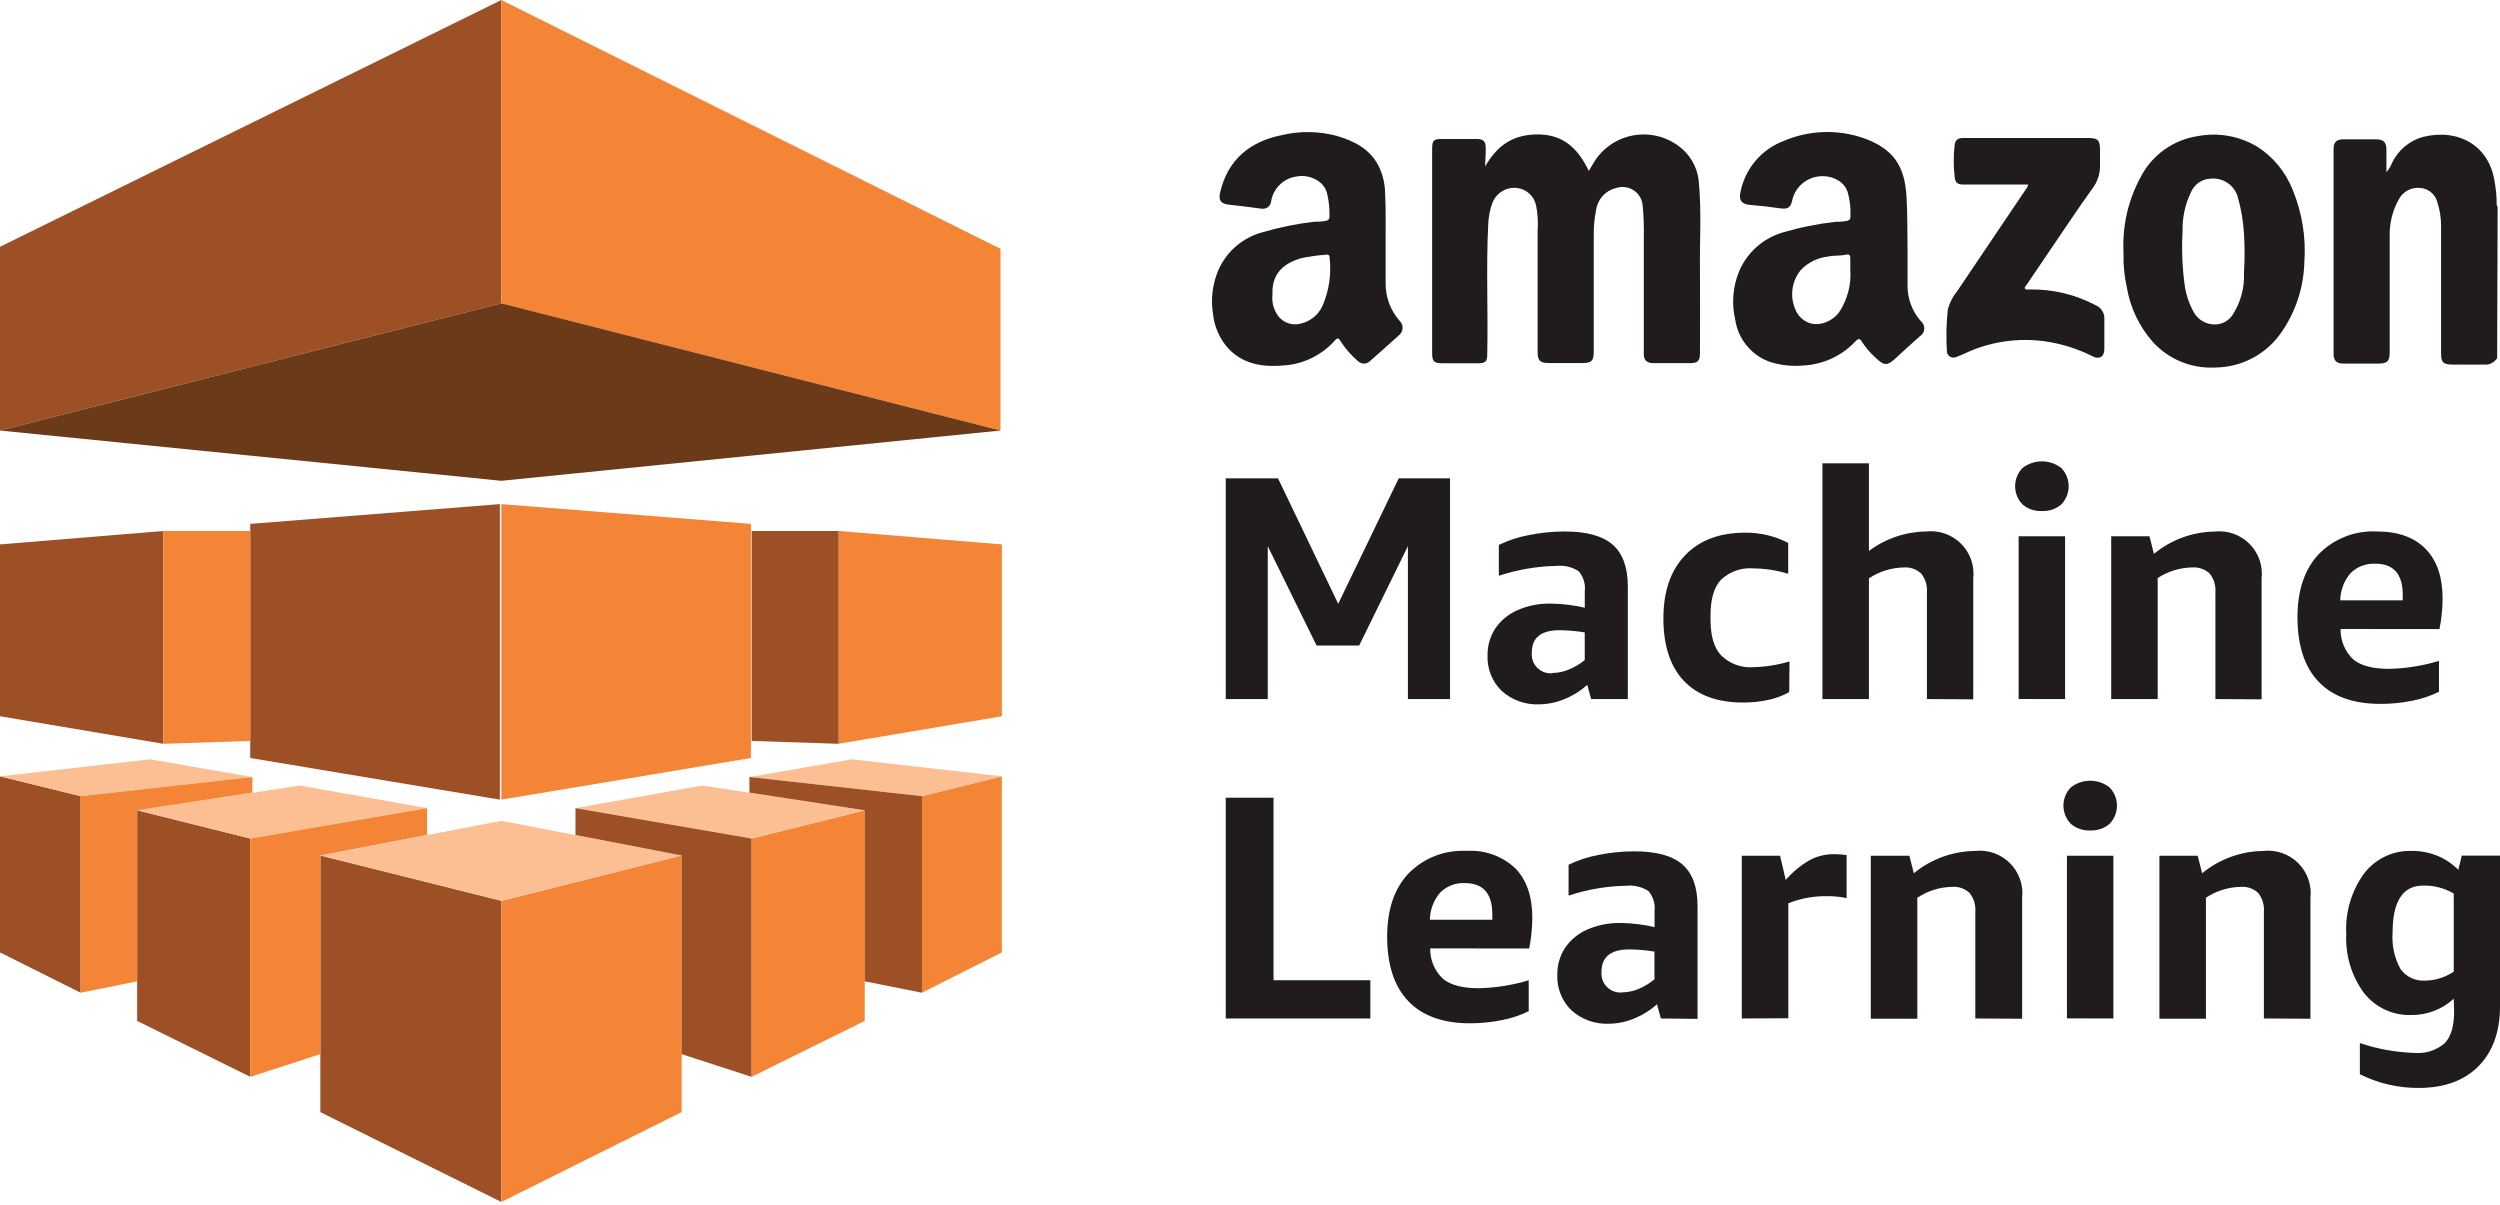<svg width="56" height="27" viewBox="0 0 56 27" fill="none" xmlns="http://www.w3.org/2000/svg">
<g clip-path="url(#clip0_246_3532)">
<path d="M55.936 8.023C55.904 8.072 55.859 8.112 55.806 8.138C55.753 8.163 55.694 8.174 55.636 8.167H54.947C54.717 8.167 54.68 8.113 54.68 7.904V5.042C54.679 4.869 54.651 4.697 54.597 4.533C54.576 4.446 54.528 4.368 54.459 4.31C54.391 4.253 54.307 4.217 54.218 4.21C54.119 4.199 54.019 4.218 53.931 4.265C53.844 4.312 53.773 4.385 53.728 4.474C53.594 4.717 53.526 4.991 53.529 5.269V7.886C53.529 8.093 53.478 8.144 53.272 8.144H52.489C52.338 8.144 52.272 8.077 52.272 7.926V3.339C52.272 3.18 52.338 3.121 52.496 3.121H53.23C53.389 3.121 53.454 3.185 53.456 3.35C53.458 3.515 53.456 3.678 53.456 3.856C53.51 3.794 53.553 3.723 53.583 3.646C53.65 3.505 53.747 3.381 53.867 3.281C53.986 3.181 54.126 3.108 54.276 3.067C55.071 2.87 55.761 3.264 55.879 4.069C55.909 4.226 55.924 4.386 55.925 4.546C55.92 4.577 55.928 4.609 55.947 4.635L55.936 8.023Z" fill="#201C1D"/>
<path d="M33.268 3.728C33.538 3.251 33.904 3.005 34.467 3.011C35.029 3.018 35.357 3.339 35.589 3.83C35.643 3.74 35.686 3.662 35.734 3.588C35.841 3.43 35.981 3.297 36.145 3.198C36.309 3.1 36.492 3.038 36.683 3.019C36.873 2.999 37.065 3.021 37.246 3.083C37.427 3.146 37.592 3.247 37.729 3.38C37.926 3.576 38.043 3.838 38.057 4.115C38.114 4.751 38.072 5.387 38.079 6.032C38.085 6.678 38.079 7.288 38.079 7.916C38.079 8.086 38.029 8.134 37.861 8.134H37.031C36.894 8.134 36.823 8.07 36.821 7.937V5.341C36.827 5.094 36.819 4.848 36.796 4.603C36.79 4.534 36.769 4.467 36.733 4.408C36.697 4.348 36.648 4.298 36.59 4.26C36.532 4.223 36.466 4.199 36.397 4.191C36.328 4.183 36.258 4.192 36.193 4.215C36.078 4.243 35.974 4.306 35.895 4.395C35.816 4.484 35.766 4.595 35.751 4.713C35.715 4.894 35.698 5.078 35.7 5.263V7.87C35.7 8.088 35.651 8.132 35.436 8.132H34.689C34.498 8.132 34.443 8.078 34.443 7.888V5.175C34.457 4.983 34.446 4.79 34.408 4.601C34.386 4.498 34.333 4.404 34.254 4.334C34.176 4.264 34.077 4.22 33.972 4.21C33.856 4.198 33.74 4.226 33.641 4.288C33.542 4.35 33.467 4.443 33.427 4.552C33.372 4.705 33.342 4.866 33.336 5.029C33.287 6.004 33.336 6.978 33.314 7.953C33.314 8.09 33.268 8.136 33.128 8.137H32.298C32.126 8.137 32.08 8.093 32.08 7.919V3.331C32.08 3.143 32.117 3.113 32.298 3.113H33.072C33.231 3.113 33.279 3.166 33.281 3.317C33.282 3.468 33.268 3.595 33.268 3.728Z" fill="#201C1D"/>
<path d="M42.729 5.544V6.382C42.723 6.684 42.832 6.977 43.034 7.201C43.059 7.222 43.078 7.249 43.09 7.279C43.102 7.31 43.106 7.342 43.103 7.375C43.1 7.407 43.09 7.438 43.073 7.466C43.055 7.493 43.032 7.516 43.004 7.533C42.826 7.692 42.648 7.851 42.478 8.01C42.277 8.201 42.209 8.202 42.01 8.01C41.896 7.908 41.795 7.791 41.711 7.662C41.665 7.581 41.627 7.573 41.563 7.646C41.256 7.973 40.834 8.167 40.385 8.188C40.134 8.211 39.88 8.182 39.64 8.104C39.438 8.032 39.261 7.906 39.125 7.74C38.989 7.575 38.901 7.376 38.87 7.164C38.785 6.803 38.814 6.424 38.955 6.08C39.043 5.871 39.177 5.684 39.346 5.533C39.516 5.382 39.717 5.27 39.935 5.207C40.319 5.093 40.713 5.014 41.11 4.969C41.201 4.971 41.292 4.963 41.381 4.946C41.424 4.93 41.447 4.916 41.449 4.868C41.461 4.679 41.44 4.489 41.389 4.307C41.292 4.003 40.937 3.916 40.727 3.953C40.584 3.972 40.45 4.037 40.344 4.136C40.239 4.236 40.168 4.367 40.141 4.509C40.104 4.654 40.039 4.687 39.891 4.668C39.662 4.635 39.431 4.608 39.201 4.59C39.023 4.576 38.947 4.492 38.983 4.321C39.031 4.06 39.145 3.816 39.315 3.612C39.485 3.408 39.705 3.251 39.953 3.158C40.524 2.913 41.166 2.891 41.753 3.097C42.389 3.328 42.67 3.692 42.707 4.42C42.729 4.811 42.723 5.204 42.729 5.544ZM41.447 6.042V5.781C41.447 5.717 41.416 5.689 41.36 5.703C41.222 5.736 41.079 5.716 40.939 5.748C40.712 5.775 40.502 5.879 40.343 6.042C40.241 6.163 40.176 6.311 40.153 6.467C40.131 6.624 40.152 6.784 40.215 6.929C40.248 7.015 40.303 7.09 40.374 7.147C40.662 7.385 41.042 7.206 41.195 6.996C41.382 6.714 41.471 6.379 41.447 6.042Z" fill="#201C1D"/>
<path d="M31.038 5.358V6.339C31.034 6.653 31.147 6.958 31.357 7.193C31.396 7.232 31.418 7.286 31.418 7.342C31.418 7.398 31.396 7.452 31.357 7.492L31.341 7.506C31.122 7.705 30.902 7.901 30.681 8.094C30.644 8.128 30.596 8.146 30.546 8.144C30.497 8.143 30.45 8.122 30.415 8.086C30.262 7.955 30.129 7.802 30.021 7.632C29.988 7.586 29.972 7.554 29.911 7.616C29.636 7.93 29.254 8.13 28.84 8.179C28.363 8.229 27.897 8.194 27.531 7.824C27.323 7.601 27.196 7.315 27.169 7.012C27.13 6.762 27.147 6.508 27.216 6.266C27.284 6.012 27.417 5.78 27.603 5.593C27.788 5.407 28.02 5.273 28.274 5.204C28.654 5.092 29.044 5.013 29.438 4.967C29.528 4.969 29.619 4.962 29.708 4.946C29.759 4.93 29.779 4.91 29.779 4.857C29.786 4.676 29.767 4.496 29.724 4.32C29.641 4.021 29.288 3.908 29.062 3.951C28.914 3.967 28.775 4.032 28.668 4.136C28.561 4.24 28.491 4.377 28.471 4.525C28.463 4.572 28.436 4.615 28.397 4.643C28.357 4.671 28.309 4.682 28.261 4.674H28.253C28.011 4.641 27.776 4.611 27.53 4.585C27.348 4.566 27.288 4.488 27.331 4.31C27.507 3.563 28.007 3.164 28.733 3.022C29.134 2.93 29.552 2.938 29.949 3.046C30.323 3.156 30.67 3.326 30.868 3.693C30.973 3.896 31.027 4.121 31.027 4.348C31.045 4.687 31.038 5.023 31.038 5.358ZM28.503 6.603C28.489 6.738 28.515 6.874 28.579 6.994C28.621 7.082 28.69 7.156 28.775 7.204C28.86 7.252 28.958 7.272 29.056 7.263C29.178 7.249 29.294 7.204 29.393 7.133C29.493 7.061 29.572 6.965 29.623 6.854C29.772 6.511 29.827 6.135 29.782 5.763C29.782 5.708 29.743 5.697 29.701 5.705C29.518 5.719 29.336 5.745 29.156 5.781C28.733 5.902 28.482 6.142 28.504 6.603H28.503Z" fill="#201C1D"/>
<path d="M47.567 5.665C47.536 5.077 47.666 4.493 47.946 3.975C48.072 3.727 48.256 3.513 48.483 3.351C48.709 3.189 48.972 3.085 49.248 3.046C49.7 2.964 50.166 3.049 50.561 3.285C50.922 3.515 51.2 3.854 51.356 4.253C51.569 4.768 51.658 5.327 51.617 5.883C51.601 6.439 51.425 6.98 51.108 7.438C50.942 7.682 50.718 7.883 50.457 8.021C50.196 8.16 49.904 8.232 49.608 8.233C49.35 8.245 49.092 8.2 48.853 8.102C48.614 8.003 48.4 7.853 48.225 7.662C47.918 7.315 47.715 6.888 47.64 6.431C47.583 6.18 47.559 5.922 47.567 5.665ZM49.672 7.264C49.742 7.255 49.808 7.231 49.867 7.194C49.926 7.156 49.977 7.106 50.014 7.047C50.191 6.77 50.279 6.446 50.265 6.118C50.283 5.824 50.283 5.528 50.265 5.234C50.249 4.948 50.2 4.665 50.119 4.39C50.078 4.267 49.997 4.162 49.888 4.091C49.779 4.021 49.65 3.989 49.521 4.002C49.423 4.005 49.328 4.037 49.248 4.093C49.169 4.15 49.107 4.229 49.071 4.32C48.944 4.587 48.882 4.88 48.89 5.175C48.867 5.573 48.882 5.971 48.934 6.366C48.962 6.579 49.028 6.786 49.13 6.975C49.18 7.073 49.258 7.154 49.355 7.205C49.452 7.257 49.563 7.278 49.672 7.264Z" fill="#201C1D"/>
<path d="M45.433 4.134H44.002C43.852 4.134 43.798 4.104 43.784 3.961C43.757 3.722 43.757 3.481 43.784 3.242C43.8 3.126 43.872 3.091 43.973 3.091H46.783C46.989 3.091 47.04 3.142 47.04 3.347V3.665C47.052 3.875 46.986 4.081 46.854 4.245C46.536 4.687 46.239 5.139 45.934 5.585L45.396 6.38C45.379 6.406 45.344 6.428 45.358 6.461C45.373 6.495 45.42 6.485 45.454 6.484C45.972 6.473 46.485 6.595 46.943 6.837C47.003 6.862 47.054 6.905 47.089 6.96C47.124 7.016 47.141 7.08 47.137 7.145V7.821C47.137 7.991 47.028 8.062 46.872 7.98C46.542 7.814 46.188 7.702 45.822 7.648C45.255 7.566 44.676 7.638 44.147 7.857C44.037 7.903 43.929 7.958 43.811 8C43.79 8.009 43.768 8.012 43.745 8.01C43.723 8.008 43.701 8.001 43.682 7.99C43.663 7.978 43.646 7.963 43.634 7.944C43.622 7.925 43.614 7.904 43.611 7.881C43.591 7.566 43.597 7.251 43.63 6.937C43.669 6.784 43.742 6.641 43.843 6.519L45.369 4.255C45.399 4.22 45.421 4.178 45.433 4.134Z" fill="#201C1D"/>
<path d="M0 9.644V5.528L11.23 0V6.794L0 9.644Z" fill="#9D5025"/>
<path d="M11.23 0V6.794L22.411 9.644V5.574L11.23 0Z" fill="#F58536"/>
<path d="M0 9.644L11.23 6.794L22.41 9.644L11.23 10.77L0 9.644Z" fill="#6B3A19"/>
<path d="M3.658 11.894L0 12.195V16.044L3.658 16.661V11.894Z" fill="#9D5025"/>
<path d="M5.605 11.735V16.979L11.197 17.912V11.292L5.605 11.735Z" fill="#9D5025"/>
<path d="M3.072 22.869L5.607 24.121V18.783L3.072 18.151V22.869Z" fill="#9D5025"/>
<path d="M1.806 17.834L0 17.39V21.334L1.806 22.237V17.834Z" fill="#9D5025"/>
<path d="M7.176 19.163V24.912L11.23 26.924V20.178L7.176 19.163Z" fill="#9D5025"/>
<path d="M3.658 11.894H5.606V16.597L3.658 16.661V11.894Z" fill="#F58536"/>
<path d="M1.806 17.834L5.654 17.405L3.358 17.009L0 17.39L1.806 17.834Z" fill="#FBBF93"/>
<path d="M6.716 17.596L3.072 18.151L5.607 18.783L9.567 18.103L6.716 17.596Z" fill="#FBBF93"/>
<path d="M5.654 17.405V17.755L3.072 18.151V21.982L1.807 22.237V17.834L5.654 17.405Z" fill="#F58536"/>
<path d="M9.566 18.103V18.704L7.175 19.163V23.613L5.605 24.121V18.783L9.566 18.103Z" fill="#F58536"/>
<path d="M18.783 11.894L22.442 12.195V16.044L18.783 16.661V11.894Z" fill="#F58536"/>
<path d="M16.821 11.735V16.979L11.23 17.912V11.292L16.821 11.735Z" fill="#F58536"/>
<path d="M19.37 22.869L16.836 24.121V18.783L19.37 18.151V22.869Z" fill="#F58536"/>
<path d="M20.652 17.834L22.441 17.39V21.334L20.652 22.237V17.834Z" fill="#F58536"/>
<path d="M15.269 19.163V24.912L11.23 26.924V20.178L15.269 19.163Z" fill="#F58536"/>
<path d="M18.784 11.894H16.836V16.597L18.784 16.661V11.894Z" fill="#9D5025"/>
<path d="M20.652 17.834L16.787 17.405L19.083 17.009L22.441 17.39L20.652 17.834Z" fill="#FBBF93"/>
<path d="M11.23 18.387L7.176 19.163L11.23 20.178L15.268 19.163L11.23 18.387Z" fill="#FBBF93"/>
<path d="M15.727 17.596L19.369 18.151L16.835 18.783L12.891 18.103L15.727 17.596Z" fill="#FBBF93"/>
<path d="M16.787 17.405V17.755L19.369 18.151V21.982L20.652 22.237V17.834L16.787 17.405Z" fill="#9D5025"/>
<path d="M12.891 18.103V18.704L15.268 19.163V23.613L16.835 24.121V18.783L12.891 18.103Z" fill="#9D5025"/>
<path d="M31.537 15.659V12.234L30.445 14.46H29.491L28.398 12.234V15.659H27.457V10.714H28.627L29.976 13.525L31.332 10.714H32.481V15.659H31.537Z" fill="#201C1D"/>
<path d="M35.641 15.659L35.555 15.341C35.405 15.476 35.232 15.584 35.045 15.659C34.867 15.734 34.677 15.774 34.485 15.777C34.175 15.792 33.871 15.685 33.639 15.478C33.533 15.375 33.45 15.251 33.395 15.114C33.34 14.977 33.315 14.83 33.321 14.683C33.317 14.469 33.377 14.259 33.493 14.08C33.615 13.9 33.786 13.758 33.986 13.67C34.224 13.565 34.482 13.514 34.743 13.521C34.998 13.524 35.251 13.555 35.499 13.613V13.247C35.509 13.167 35.502 13.086 35.478 13.008C35.455 12.931 35.416 12.859 35.364 12.797C35.217 12.701 35.04 12.658 34.865 12.676C34.426 12.685 33.991 12.759 33.574 12.897V12.206C33.784 12.104 34.007 12.031 34.237 11.988C34.505 11.933 34.778 11.905 35.051 11.905C35.541 11.905 35.898 12.004 36.124 12.201C36.35 12.398 36.463 12.709 36.463 13.133V15.659H35.641ZM34.778 15.074C34.904 15.073 35.029 15.046 35.145 14.996C35.272 14.944 35.391 14.873 35.498 14.786V14.166C35.311 14.135 35.123 14.119 34.933 14.117C34.52 14.117 34.313 14.283 34.313 14.616C34.307 14.679 34.314 14.742 34.335 14.801C34.356 14.86 34.39 14.914 34.435 14.959C34.479 15.003 34.533 15.037 34.593 15.058C34.652 15.079 34.715 15.087 34.778 15.08V15.074Z" fill="#201C1D"/>
<path d="M40.079 15.502C39.934 15.584 39.777 15.643 39.614 15.677C39.429 15.717 39.24 15.738 39.05 15.737C38.469 15.737 38.026 15.575 37.719 15.252C37.413 14.929 37.26 14.462 37.26 13.853C37.26 13.249 37.421 12.778 37.745 12.44C38.068 12.101 38.517 11.932 39.093 11.932C39.428 11.929 39.759 12.008 40.056 12.161V12.853C39.806 12.777 39.547 12.736 39.285 12.732C39.152 12.72 39.018 12.737 38.891 12.78C38.765 12.824 38.649 12.893 38.551 12.985C38.394 13.153 38.316 13.418 38.316 13.78V13.88C38.316 14.241 38.393 14.506 38.548 14.675C38.642 14.769 38.755 14.842 38.88 14.889C39.005 14.936 39.138 14.955 39.271 14.945C39.547 14.939 39.821 14.895 40.085 14.816L40.079 15.502Z" fill="#201C1D"/>
<path d="M43.163 15.659V13.274C43.176 13.12 43.13 12.967 43.034 12.847C42.981 12.798 42.919 12.761 42.852 12.738C42.784 12.714 42.712 12.706 42.641 12.711C42.364 12.716 42.094 12.801 41.864 12.955V15.659H40.822V10.379H41.864V12.341C42.235 12.063 42.685 11.911 43.148 11.905C43.291 11.889 43.435 11.906 43.57 11.954C43.705 12.001 43.828 12.079 43.929 12.18C44.03 12.282 44.107 12.405 44.154 12.54C44.201 12.676 44.217 12.82 44.201 12.963V15.665L43.163 15.659Z" fill="#201C1D"/>
<path d="M45.739 11.447C45.58 11.455 45.423 11.402 45.303 11.298C45.197 11.189 45.139 11.043 45.139 10.891C45.139 10.739 45.197 10.593 45.303 10.484C45.427 10.387 45.581 10.334 45.739 10.334C45.896 10.334 46.05 10.387 46.174 10.484C46.279 10.593 46.338 10.739 46.338 10.891C46.338 11.043 46.279 11.189 46.174 11.298C46.053 11.402 45.898 11.455 45.739 11.447ZM45.217 15.658V12.013H46.258V15.659L45.217 15.658Z" fill="#201C1D"/>
<path d="M49.625 15.659V13.274C49.638 13.12 49.592 12.967 49.496 12.847C49.444 12.798 49.382 12.761 49.314 12.738C49.246 12.714 49.175 12.706 49.103 12.711C48.829 12.716 48.562 12.798 48.332 12.948V15.659H47.291V12.013H48.148L48.248 12.406C48.631 12.091 49.109 11.915 49.604 11.907C49.747 11.891 49.891 11.907 50.027 11.954C50.162 12.001 50.285 12.079 50.387 12.18C50.488 12.282 50.566 12.405 50.613 12.54C50.66 12.676 50.676 12.82 50.66 12.963V15.665L49.625 15.659Z" fill="#201C1D"/>
<path d="M52.43 14.09C52.426 14.217 52.45 14.344 52.499 14.461C52.548 14.579 52.621 14.685 52.714 14.772C52.886 14.913 53.155 14.983 53.52 14.982C53.898 14.973 54.272 14.913 54.633 14.804V15.495C54.444 15.589 54.244 15.656 54.037 15.696C53.801 15.744 53.561 15.768 53.32 15.767C52.716 15.767 52.256 15.603 51.94 15.274C51.624 14.946 51.465 14.465 51.463 13.832C51.463 13.224 51.622 12.751 51.94 12.412C52.109 12.24 52.313 12.105 52.538 12.018C52.763 11.93 53.004 11.892 53.245 11.905C53.716 11.905 54.078 12.035 54.333 12.295C54.587 12.555 54.714 12.925 54.714 13.408C54.714 13.527 54.707 13.646 54.694 13.764C54.683 13.874 54.667 13.983 54.644 14.091L52.43 14.09ZM53.207 12.627C53.105 12.622 53.004 12.638 52.908 12.674C52.813 12.71 52.726 12.765 52.654 12.837C52.507 13.007 52.425 13.223 52.422 13.447H53.821V13.327C53.822 12.86 53.618 12.627 53.209 12.627H53.207Z" fill="#201C1D"/>
<path d="M27.457 22.814V17.869H28.527V21.957H30.696V22.814H27.457Z" fill="#201C1D"/>
<path d="M32.037 21.244C32.034 21.372 32.058 21.498 32.108 21.616C32.157 21.734 32.23 21.839 32.324 21.927C32.495 22.067 32.764 22.137 33.13 22.136C33.507 22.127 33.881 22.067 34.243 21.958V22.65C34.054 22.743 33.853 22.811 33.646 22.85C33.41 22.898 33.17 22.922 32.929 22.922C32.325 22.922 31.865 22.758 31.549 22.429C31.233 22.1 31.074 21.62 31.072 20.987C31.072 20.378 31.231 19.905 31.549 19.567C31.718 19.394 31.922 19.26 32.147 19.172C32.372 19.085 32.613 19.047 32.855 19.06C33.053 19.047 33.252 19.075 33.439 19.142C33.626 19.209 33.797 19.314 33.942 19.449C34.196 19.709 34.324 20.08 34.324 20.562C34.323 20.681 34.316 20.8 34.303 20.919C34.292 21.029 34.276 21.138 34.254 21.246L32.037 21.244ZM32.815 19.782C32.713 19.776 32.611 19.792 32.516 19.828C32.421 19.864 32.334 19.92 32.261 19.992C32.115 20.162 32.032 20.378 32.029 20.602H33.428V20.481C33.428 20.015 33.224 19.782 32.815 19.782Z" fill="#201C1D"/>
<path d="M37.203 22.814L37.117 22.496C36.967 22.631 36.795 22.738 36.607 22.814C36.43 22.889 36.24 22.929 36.047 22.931C35.737 22.947 35.433 22.839 35.202 22.633C35.096 22.53 35.012 22.406 34.958 22.269C34.903 22.132 34.878 21.985 34.884 21.837C34.88 21.624 34.939 21.414 35.055 21.235C35.178 21.055 35.349 20.912 35.548 20.825C35.786 20.72 36.045 20.669 36.305 20.675C36.56 20.678 36.814 20.709 37.062 20.767V20.411C37.071 20.331 37.064 20.25 37.041 20.172C37.018 20.095 36.979 20.023 36.927 19.961C36.779 19.865 36.603 19.822 36.428 19.841C35.989 19.849 35.553 19.923 35.136 20.062V19.37C35.347 19.268 35.57 19.195 35.8 19.152C36.067 19.097 36.34 19.069 36.614 19.07C37.103 19.07 37.461 19.168 37.687 19.365C37.913 19.562 38.025 19.873 38.025 20.297V22.823L37.203 22.814ZM36.34 22.229C36.466 22.227 36.591 22.201 36.707 22.151C36.835 22.097 36.954 22.025 37.06 21.936V21.316C36.874 21.285 36.685 21.268 36.496 21.267C36.083 21.267 35.875 21.433 35.874 21.766C35.868 21.828 35.875 21.892 35.896 21.951C35.917 22.01 35.951 22.064 35.996 22.109C36.04 22.153 36.094 22.187 36.153 22.208C36.213 22.229 36.276 22.237 36.339 22.23L36.34 22.229Z" fill="#201C1D"/>
<path d="M39.016 22.814V19.168H39.873L40.001 19.71C40.154 19.532 40.336 19.381 40.54 19.265C40.706 19.178 40.892 19.132 41.079 19.133C41.175 19.133 41.27 19.14 41.364 19.154V20.117C41.218 20.087 41.07 20.073 40.922 20.074C40.627 20.07 40.333 20.124 40.059 20.233V22.809L39.016 22.814Z" fill="#201C1D"/>
<path d="M44.247 22.814V20.429C44.26 20.275 44.214 20.122 44.118 20.001C44.065 19.953 44.003 19.916 43.936 19.892C43.868 19.869 43.796 19.86 43.725 19.866C43.448 19.871 43.178 19.956 42.948 20.109V22.82H41.906V19.168H42.77L42.87 19.561C43.256 19.243 43.74 19.067 44.24 19.061C44.383 19.045 44.527 19.061 44.663 19.109C44.798 19.156 44.921 19.233 45.023 19.335C45.124 19.436 45.201 19.559 45.249 19.695C45.296 19.83 45.312 19.975 45.296 20.117V22.82L44.247 22.814Z" fill="#201C1D"/>
<path d="M46.821 18.602C46.661 18.61 46.506 18.556 46.385 18.453C46.279 18.343 46.221 18.197 46.221 18.046C46.221 17.894 46.279 17.748 46.385 17.639C46.509 17.541 46.663 17.488 46.821 17.488C46.978 17.488 47.132 17.541 47.256 17.639C47.361 17.748 47.42 17.894 47.42 18.046C47.42 18.197 47.361 18.343 47.256 18.453C47.136 18.556 46.98 18.61 46.821 18.602ZM46.299 22.812V19.168H47.34V22.814L46.299 22.812Z" fill="#201C1D"/>
<path d="M50.711 22.814V20.429C50.725 20.275 50.678 20.122 50.583 20.001C50.53 19.953 50.468 19.916 50.401 19.892C50.333 19.869 50.261 19.86 50.19 19.866C49.913 19.871 49.643 19.956 49.413 20.109V22.82H48.371V19.168H49.228L49.328 19.561C49.715 19.243 50.198 19.067 50.699 19.061C50.841 19.045 50.986 19.061 51.121 19.109C51.257 19.156 51.38 19.233 51.481 19.335C51.583 19.436 51.66 19.559 51.707 19.695C51.755 19.83 51.771 19.975 51.754 20.117V22.82L50.711 22.814Z" fill="#201C1D"/>
<path d="M54.964 22.372C54.704 22.61 54.363 22.74 54.01 22.736C53.807 22.743 53.605 22.701 53.421 22.615C53.237 22.529 53.076 22.4 52.951 22.24C52.671 21.857 52.532 21.389 52.556 20.915C52.531 20.434 52.672 19.958 52.955 19.567C53.08 19.403 53.242 19.272 53.428 19.184C53.614 19.096 53.819 19.053 54.025 19.06C54.218 19.058 54.41 19.095 54.589 19.166C54.768 19.239 54.93 19.347 55.066 19.484L55.144 19.166H56.001V22.529C56.001 23.109 55.839 23.561 55.516 23.885C55.193 24.21 54.745 24.371 54.174 24.37C53.718 24.372 53.269 24.267 52.861 24.063V23.364C53.254 23.498 53.665 23.572 54.08 23.585C54.203 23.596 54.326 23.583 54.443 23.545C54.561 23.508 54.669 23.447 54.762 23.367C54.902 23.222 54.972 22.985 54.972 22.656L54.964 22.372ZM54.328 21.965C54.441 21.964 54.553 21.946 54.66 21.911C54.768 21.877 54.871 21.828 54.964 21.764V20.015C54.757 19.893 54.52 19.832 54.279 19.837C53.822 19.837 53.594 20.189 53.594 20.893C53.573 21.176 53.635 21.459 53.772 21.707C53.834 21.794 53.919 21.864 54.016 21.909C54.114 21.954 54.221 21.973 54.328 21.965Z" fill="#201C1D"/>
</g>
<defs>
<clipPath id="clip0_246_3532">
<rect width="56" height="26.924" fill="white"/>
</clipPath>
</defs>
</svg>

